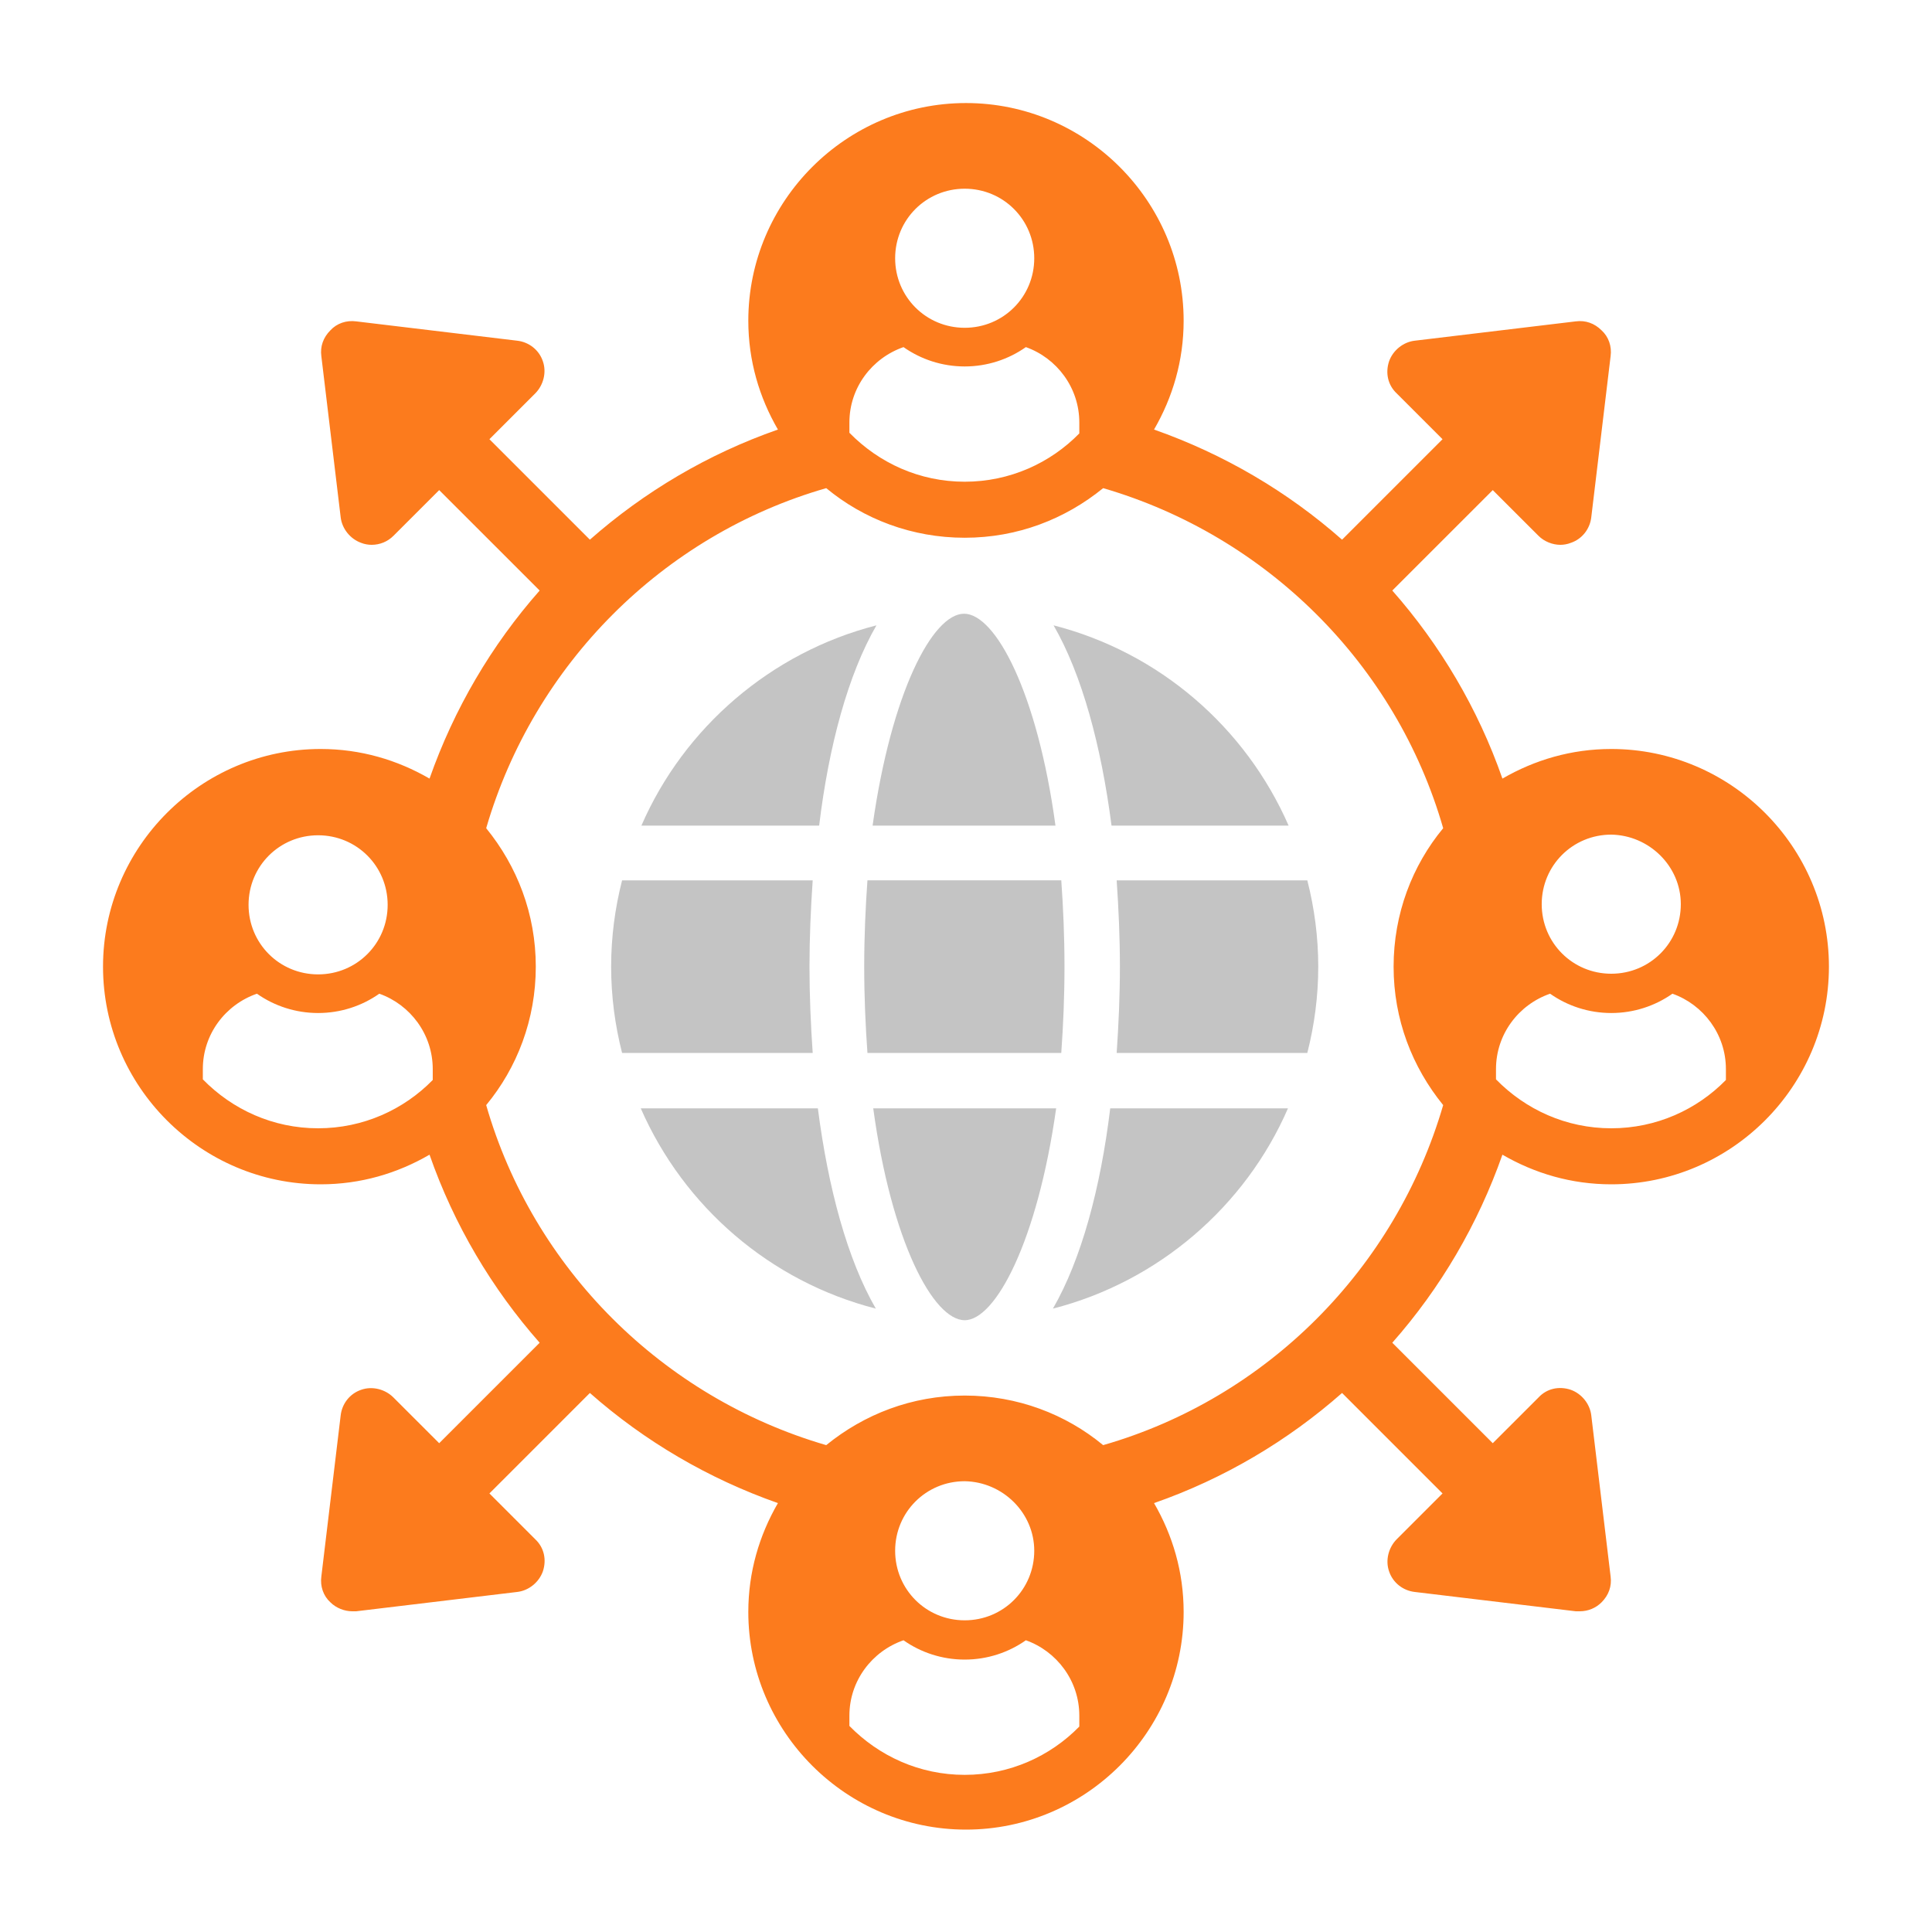 <svg width="80" height="80" viewBox="0 0 80 80" fill="none" xmlns="http://www.w3.org/2000/svg">
<path d="M53.359 34.187C51.573 30.107 47.999 27.014 43.626 25.894C44.799 27.921 45.599 30.881 46.026 34.187H53.359Z" fill="#C4C4C4"/>
<path d="M35.785 40.027C35.785 41.28 35.839 42.48 35.919 43.6H43.945C44.025 42.48 44.078 41.28 44.078 40.027C44.078 38.773 44.025 37.573 43.945 36.453H35.919C35.839 37.573 35.785 38.773 35.785 40.027Z" fill="#C4C4C4"/>
<path d="M43.705 34.187C42.959 28.693 41.225 25.413 39.919 25.413C38.612 25.413 36.905 28.693 36.132 34.187H43.705Z" fill="#C4C4C4"/>
<path d="M46.239 36.454C46.319 37.627 46.373 38.827 46.373 40.027C46.373 41.227 46.319 42.427 46.239 43.6H54.133C54.426 42.454 54.586 41.254 54.586 40.027C54.586 38.8 54.426 37.6 54.133 36.454H46.239Z" fill="#C4C4C4"/>
<path d="M36.159 45.894C36.906 51.387 38.639 54.667 39.946 54.667C41.226 54.667 42.959 51.387 43.733 45.894H36.159Z" fill="#C4C4C4"/>
<path d="M43.599 54.187C47.972 53.067 51.572 49.947 53.332 45.894H45.972C45.572 49.2 44.772 52.16 43.599 54.187Z" fill="#C4C4C4"/>
<path d="M36.292 25.894C31.919 27.014 28.319 30.134 26.559 34.187H33.919C34.319 30.881 35.119 27.921 36.292 25.894Z" fill="#C4C4C4"/>
<path d="M33.519 40.027C33.519 38.827 33.572 37.627 33.652 36.454H25.759C25.466 37.6 25.306 38.8 25.306 40.027C25.306 41.254 25.466 42.454 25.759 43.6H33.652C33.572 42.427 33.519 41.227 33.519 40.027Z" fill="#C4C4C4"/>
<path d="M26.532 45.894C28.319 49.974 31.892 53.067 36.266 54.187C35.092 52.16 34.292 49.2 33.866 45.894H26.532Z" fill="#C4C4C4"/>
<path d="M66.719 31.014C65.066 31.014 63.546 31.467 62.212 32.24C61.199 29.334 59.626 26.694 57.652 24.453L61.812 20.294L63.706 22.187C63.946 22.427 64.292 22.56 64.612 22.56C64.746 22.56 64.906 22.534 65.039 22.48C65.519 22.32 65.839 21.893 65.892 21.413L66.692 14.747C66.746 14.347 66.612 13.947 66.319 13.68C66.026 13.387 65.652 13.254 65.252 13.307L58.586 14.107C58.106 14.16 57.679 14.507 57.519 14.96C57.359 15.44 57.466 15.947 57.839 16.294L59.732 18.187L55.572 22.347C53.306 20.347 50.666 18.8 47.786 17.787C48.559 16.453 49.012 14.934 49.012 13.28C49.012 8.32 44.959 4.267 39.999 4.267C35.039 4.267 30.986 8.32 30.986 13.28C30.986 14.934 31.439 16.453 32.212 17.787C29.306 18.8 26.666 20.373 24.426 22.347L20.266 18.187L22.159 16.294C22.506 15.947 22.639 15.414 22.479 14.96C22.319 14.48 21.892 14.16 21.412 14.107L14.746 13.307C14.346 13.254 13.946 13.387 13.679 13.68C13.386 13.973 13.252 14.347 13.306 14.747L14.106 21.413C14.159 21.893 14.506 22.32 14.959 22.48C15.092 22.534 15.252 22.56 15.386 22.56C15.732 22.56 16.052 22.427 16.292 22.187L18.186 20.294L22.346 24.453C20.346 26.72 18.799 29.36 17.786 32.24C16.452 31.467 14.932 31.014 13.279 31.014C8.319 31.014 4.266 35.067 4.266 40.027C4.266 44.987 8.319 49.04 13.279 49.04C14.932 49.04 16.452 48.587 17.786 47.813C18.799 50.72 20.372 53.36 22.346 55.6L18.186 59.76L16.292 57.867C15.946 57.52 15.412 57.387 14.959 57.547C14.479 57.707 14.159 58.133 14.106 58.614L13.306 65.28C13.252 65.68 13.386 66.08 13.679 66.347C13.919 66.587 14.266 66.72 14.586 66.72C14.639 66.72 14.692 66.72 14.746 66.72L21.412 65.92C21.892 65.867 22.319 65.52 22.479 65.067C22.639 64.587 22.532 64.08 22.159 63.733L20.266 61.84L24.426 57.68C26.692 59.68 29.332 61.227 32.212 62.24C31.439 63.574 30.986 65.094 30.986 66.747C30.986 71.707 35.039 75.76 39.999 75.76C44.959 75.76 49.012 71.707 49.012 66.747C49.012 65.094 48.559 63.574 47.786 62.24C50.692 61.227 53.332 59.654 55.572 57.68L59.732 61.84L57.839 63.733C57.492 64.08 57.359 64.614 57.519 65.067C57.679 65.547 58.106 65.867 58.586 65.92L65.252 66.72C65.306 66.72 65.359 66.72 65.412 66.72C65.759 66.72 66.079 66.587 66.319 66.347C66.612 66.053 66.746 65.68 66.692 65.28L65.892 58.614C65.839 58.133 65.492 57.707 65.039 57.547C64.559 57.387 64.052 57.493 63.706 57.867L61.812 59.76L57.652 55.6C59.652 53.334 61.199 50.694 62.212 47.813C63.546 48.587 65.066 49.04 66.719 49.04C71.679 49.04 75.732 44.987 75.732 40.027C75.732 35.067 71.679 31.014 66.719 31.014ZM69.599 37.44C69.599 39.04 68.319 40.32 66.719 40.32C65.119 40.32 63.839 39.04 63.839 37.44C63.839 35.84 65.119 34.56 66.719 34.56C68.292 34.587 69.599 35.867 69.599 37.44ZM66.719 46.72C64.852 46.72 63.172 45.947 61.946 44.694V44.267C61.946 42.827 62.879 41.6 64.186 41.147C64.906 41.654 65.786 41.947 66.719 41.947C67.652 41.947 68.532 41.654 69.252 41.147C70.532 41.6 71.466 42.827 71.466 44.267V44.72C70.266 45.947 68.586 46.72 66.719 46.72ZM39.946 7.814C41.546 7.814 42.826 9.094 42.826 10.694C42.826 12.293 41.546 13.573 39.946 13.573C38.346 13.573 37.066 12.293 37.066 10.694C37.066 9.094 38.346 7.814 39.946 7.814ZM39.946 19.947C38.079 19.947 36.399 19.174 35.172 17.92V17.494C35.172 16.053 36.106 14.827 37.412 14.373C38.132 14.88 39.012 15.174 39.946 15.174C40.879 15.174 41.759 14.88 42.479 14.373C43.759 14.827 44.692 16.053 44.692 17.494V17.947C43.492 19.174 41.812 19.947 39.946 19.947ZM13.172 34.587C14.772 34.587 16.052 35.867 16.052 37.467C16.052 39.067 14.772 40.347 13.172 40.347C11.572 40.347 10.292 39.067 10.292 37.467C10.292 35.867 11.572 34.587 13.172 34.587ZM13.172 46.72C11.306 46.72 9.626 45.947 8.399 44.694V44.267C8.399 42.827 9.332 41.6 10.639 41.147C11.359 41.654 12.239 41.947 13.172 41.947C14.106 41.947 14.986 41.654 15.706 41.147C16.986 41.6 17.919 42.827 17.919 44.267V44.72C16.719 45.947 15.039 46.72 13.172 46.72ZM39.946 73.493C38.079 73.493 36.399 72.72 35.172 71.467V71.04C35.172 69.6 36.106 68.374 37.412 67.92C38.132 68.427 39.012 68.72 39.946 68.72C40.879 68.72 41.759 68.427 42.479 67.92C43.759 68.374 44.692 69.6 44.692 71.04V71.493C43.492 72.72 41.812 73.493 39.946 73.493ZM42.826 64.213C42.826 65.814 41.546 67.094 39.946 67.094C38.346 67.094 37.066 65.814 37.066 64.213C37.066 62.614 38.346 61.334 39.946 61.334C41.519 61.36 42.826 62.64 42.826 64.213ZM45.679 59.84C44.132 58.56 42.132 57.787 39.946 57.787C37.759 57.787 35.786 58.56 34.212 59.84C27.439 57.867 22.079 52.533 20.132 45.76C21.412 44.214 22.186 42.214 22.186 40.027C22.186 37.84 21.412 35.867 20.132 34.294C22.106 27.52 27.439 22.16 34.212 20.213C35.759 21.494 37.759 22.267 39.946 22.267C42.132 22.267 44.106 21.494 45.679 20.213C52.452 22.187 57.812 27.52 59.759 34.294C58.479 35.84 57.706 37.84 57.706 40.027C57.706 42.214 58.479 44.187 59.759 45.76C57.786 52.533 52.452 57.894 45.679 59.84Z" fill="#FC7B1D"/>
</svg>
